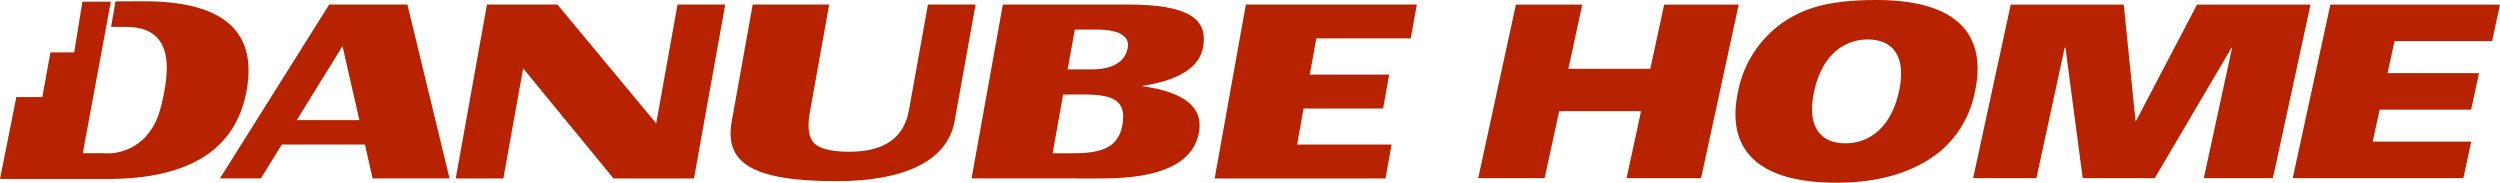 <svg xmlns="http://www.w3.org/2000/svg" width="246.254" height="17.995" viewBox="0 0 246.254 17.995">
  <g id="DhLogoEn" transform="translate(-16.51 -45.093)">
    <path id="E" d="M1617.084,485.627h16.709l-.78,3.6h-9.61l-.683,3.149h9.007l-.779,3.6h-9.009l-.683,3.147h9.706l-.779,3.6h-16.806Z" transform="translate(-1371.03 -440.082)" fill="#b72200"/>
    <path id="M" d="M1416.783,485.627h11.132l1.16,11.46h.049l6.01-11.46h11.179l-3.706,17.094H1435.8l2.79-12.856h-.05l-7.569,12.856h-7.1l-1.7-12.856h-.073l-2.787,12.856h-6.232Z" transform="translate(-1202.213 -440.082)" fill="#b72200"/>
    <path id="O" d="M1284.195,497.8c-2.269,1.777-5.544,2.96-10.037,2.96-8.523,0-10.82-3.882-9.711-9a10.765,10.765,0,0,1,4.9-7.1c1.917-1.161,4.225-1.895,8.718-1.895,8.522,0,10.82,3.883,9.714,9a10.186,10.186,0,0,1-3.58,6.037m-6.976-11.152c-2.415,0-4.526,1.611-5.287,5.114s.655,5.115,3.069,5.115,4.527-1.61,5.287-5.115-.654-5.114-3.068-5.114" transform="translate(-1076.731 -437.67)" fill="#b72200"/>
    <path id="H" d="M1106.7,485.627h6.539l-1.369,6.324h8.068l1.368-6.324h7.341l-3.706,17.094H1117.6l1.431-6.6h-8.066l-1.434,6.6h-6.542Z" transform="translate(-940.872 -440.082)" fill="#b72200"/>
    <path id="N" d="M488.871,485.61l-3.079,17.127h-7.928l-8.9-10.842-1.948,10.842h-4.692L465.4,485.61h6.94l9.73,11.707,2.1-11.707Z" transform="translate(-400.924 -440.068)" fill="#b72200"/>
    <path id="U" d="M658.673,485.61,656.606,497.1c-.7,3.94-5.016,5.909-11.628,5.909-8.643,0-11.029-1.97-10.321-5.909l2.063-11.492h7.535l-1.9,10.578c-.277,1.506-.131,2.543.424,3.091s1.713.833,3.471.833q5.118,0,5.853-4.068l1.88-10.434Z" transform="translate(-546.067 -440.071)" fill="#b72200"/>
    <path id="B" d="M785.534,502.737l3.085-17.127h12.3c5.947,0,7.927,1.395,7.424,4.2-.361,1.994-2.38,3.266-6.071,3.834q6.325.853,5.666,4.542-.813,4.556-9.551,4.555ZM795,492h2.326c2.143,0,3.348-.76,3.593-2.132.2-1.133-.808-1.79-3.08-1.79h-2.133Zm-1.481,8.258h2.148c2.821,0,4.342-.661,4.725-2.785.434-2.434-.921-3-3.814-3h-2.024Z" transform="translate(-673.325 -440.071)" fill="#b72200"/>
    <path id="E-2" data-name="E" d="M957.756,485.61l-.6,3.333h-9.3l-.646,3.566h7.821l-.594,3.341H946.6l-.635,3.551h9.305l-.6,3.336h-16.83l3.074-17.127Z" transform="translate(-801.686 -440.068)" fill="#b72200"/>
    <path id="A" d="M329.587,502.737h7.578l-4.152-17.127h-7.7l-10.764,17.127h4.028l2.067-3.336h8.188ZM322.117,497l4.506-7.291,1.66,7.291Z" transform="translate(-276.375 -440.071)" fill="#b72200"/>
    <path id="D" d="M190.9,483.551l-2.772.013-.431,2.509,1.472.005c4.28,0,4.291,3.452,3.792,6.219s-.994,3.579-1.9,4.635a5.139,5.139,0,0,1-4.131,1.588h-2.024l2.765-14.929h-2.8l-.809,5h-2.341l-.8,4.4H178.36l-1.606,8.065h10.573q12.152,0,13.722-8.732,1.567-8.775-10.149-8.768" transform="translate(-160.244 -438.335)" fill="#b72200"/>
  </g>
</svg>

